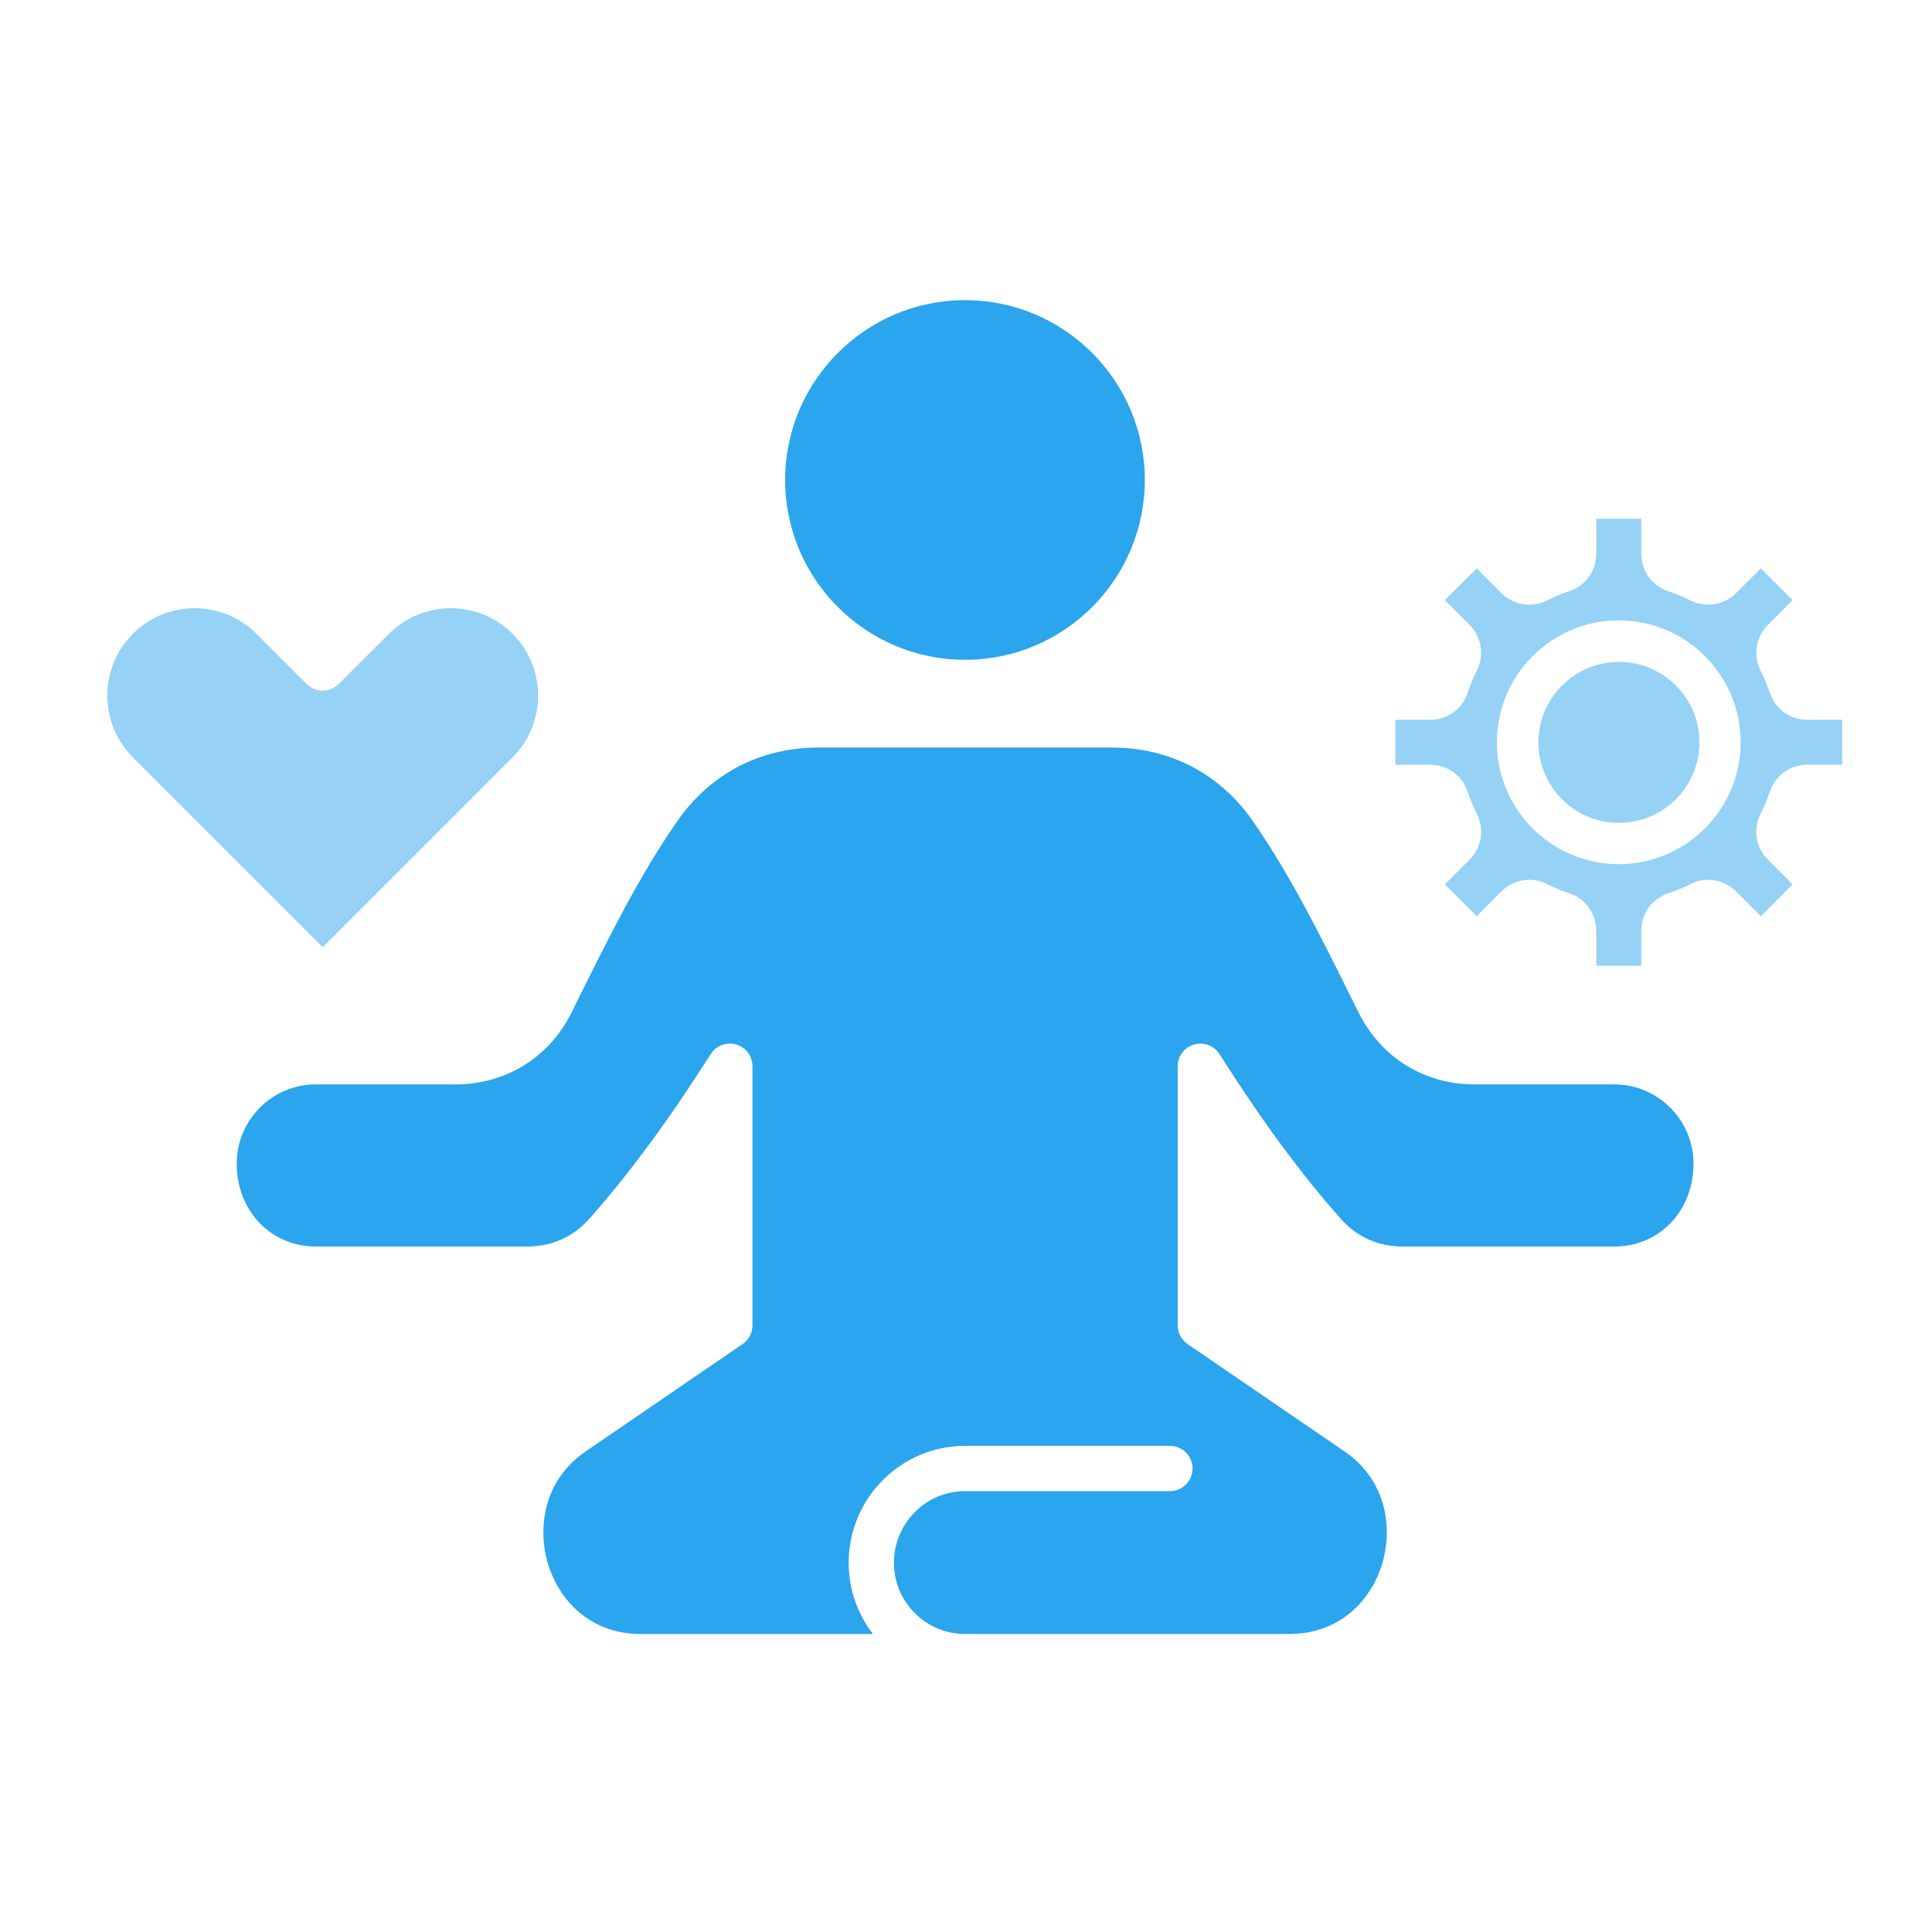 <svg xmlns="http://www.w3.org/2000/svg" xmlns:xlink="http://www.w3.org/1999/xlink" fill="none" version="1.1" width="108" height="108" viewBox="0 0 108 108"><defs><clipPath id="master_svg0_66_940"><rect x="0" y="0" width="108" height="108" rx="0"/></clipPath></defs><g clip-path="url(#master_svg0_66_940)"><g><path d="M42.063,59.604L42.063,74.087C42.063,74.505,41.856,74.895,41.513,75.132L32.744,81.131C30.272,82.824,30.065,85.596,30.643,87.457C31.221,89.336,32.892,91.342,35.828,91.342L48.8,91.342C47.948,90.241,47.44,88.859,47.44,87.364C47.44,83.759,50.359,80.825,53.943,80.825L65.399,80.825C66.097,80.825,66.665,81.392,66.665,82.09C66.665,82.789,66.095,83.356,65.399,83.356L53.943,83.356C51.756,83.356,49.971,85.153,49.971,87.364C49.971,89.549,51.745,91.334,53.935,91.342L72.058,91.342C75.005,91.342,76.676,89.334,77.254,87.457C77.832,85.596,77.625,82.824,75.153,81.131L66.384,75.132C66.04,74.895,65.834,74.505,65.834,74.087L65.834,59.604C65.834,59.041,66.205,58.546,66.747,58.389C67.289,58.231,67.867,58.451,68.169,58.925C70.521,62.623,72.657,65.536,74.914,68.091C75.845,69.147,77.034,69.683,78.437,69.683L90.239,69.683C92.764,69.683,94.667,67.692,94.667,65.051C94.667,62.606,92.678,60.619,90.239,60.619L82.426,60.619C79.618,60.619,77.197,59.117,75.948,56.601L75.568,55.846C73.889,52.452,72.149,48.942,70.038,45.902C68.194,43.251,65.395,41.789,62.163,41.789L45.736,41.789C42.496,41.789,39.705,43.251,37.861,45.902C35.741,48.942,34.012,52.452,32.322,55.846L31.951,56.599C30.702,59.113,28.28,60.617,25.473,60.617L17.66,60.617C15.213,60.617,13.232,62.606,13.232,65.049C13.232,67.69,15.137,69.681,17.66,69.681L29.453,69.681C30.867,69.681,32.054,69.145,32.984,68.088C35.233,65.534,37.378,62.621,39.73,58.923C39.962,58.552,40.376,58.335,40.797,58.335C40.918,58.335,41.029,58.352,41.15,58.385C41.694,58.546,42.063,59.041,42.063,59.604ZM53.943,36.884C59.491,36.884,63.996,32.375,63.996,26.831C63.996,21.288,59.491,16.778,53.943,16.778C48.404,16.778,43.89,21.288,43.89,26.831C43.89,32.375,48.404,36.884,53.943,36.884Z" fill-rule="evenodd" fill="#2BA5ED" fill-opacity="1"/></g><g style="opacity:0.5;"><path d="M78,40.237L78,42.749L79.955,42.749C80.911,42.749,81.746,43.358,82.048,44.266C82.185,44.687,82.358,45.101,82.556,45.497C82.987,46.352,82.824,47.379,82.151,48.054L80.765,49.438L82.548,51.214L83.925,49.83C84.607,49.153,85.632,48.988,86.484,49.421C86.88,49.623,87.294,49.794,87.716,49.933C88.621,50.231,89.232,51.073,89.232,52.028L89.232,53.983L91.747,53.983L91.747,52.028C91.747,51.073,92.35,50.231,93.263,49.933C93.677,49.794,94.099,49.623,94.495,49.421C95.347,48.99,96.373,49.153,97.046,49.83L98.431,51.214L100.205,49.438L98.828,48.054C98.147,47.379,97.984,46.352,98.415,45.497C98.621,45.101,98.786,44.685,98.931,44.266C99.222,43.358,100.068,42.749,101.024,42.749L102.979,42.749L102.979,40.237L101.024,40.237C100.068,40.237,99.225,39.625,98.931,38.718C98.786,38.298,98.621,37.883,98.415,37.486C97.984,36.634,98.147,35.607,98.828,34.929L100.205,33.546L98.431,31.77L97.046,33.153C96.373,33.83,95.347,33.995,94.495,33.563C94.099,33.362,93.685,33.189,93.263,33.052C92.35,32.753,91.747,31.911,91.747,30.955L91.747,29L89.232,29L89.232,30.955C89.232,31.911,88.621,32.753,87.716,33.05C87.294,33.189,86.88,33.362,86.484,33.563C85.632,33.995,84.607,33.83,83.925,33.155L82.548,31.772L80.765,33.548L82.151,34.932C82.824,35.609,82.987,36.634,82.556,37.488C82.358,37.883,82.185,38.298,82.048,38.72C81.746,39.627,80.911,40.237,79.955,40.237L78,40.237ZM83.676,41.494C83.676,45.251,86.733,48.307,90.489,48.307C94.244,48.307,97.303,45.251,97.303,41.494C97.303,37.737,94.246,34.681,90.489,34.681C86.735,34.681,83.676,37.735,83.676,41.494ZM90.5,46C88.019,46,86,43.983,86,41.5C86,39.02,88.019,37,90.5,37C92.981,37,95,39.017,95,41.5C95,43.98,92.981,46,90.5,46Z" fill-rule="evenodd" fill="#2BA5ED" fill-opacity="1"/></g><g style="opacity:0.5;"><path d="M7.429,35.429C5.524,37.333,5.524,40.434,7.429,42.339L18.041,52.951L28.653,42.337C30.558,40.434,30.558,37.333,28.653,35.429C26.75,33.524,23.65,33.524,21.745,35.429L18.937,38.236C18.695,38.475,18.376,38.607,18.041,38.607C17.703,38.607,17.385,38.472,17.144,38.236L14.337,35.429C12.434,33.524,9.333,33.524,7.429,35.429Z" fill="#2BA5ED" fill-opacity="1"/></g></g></svg>